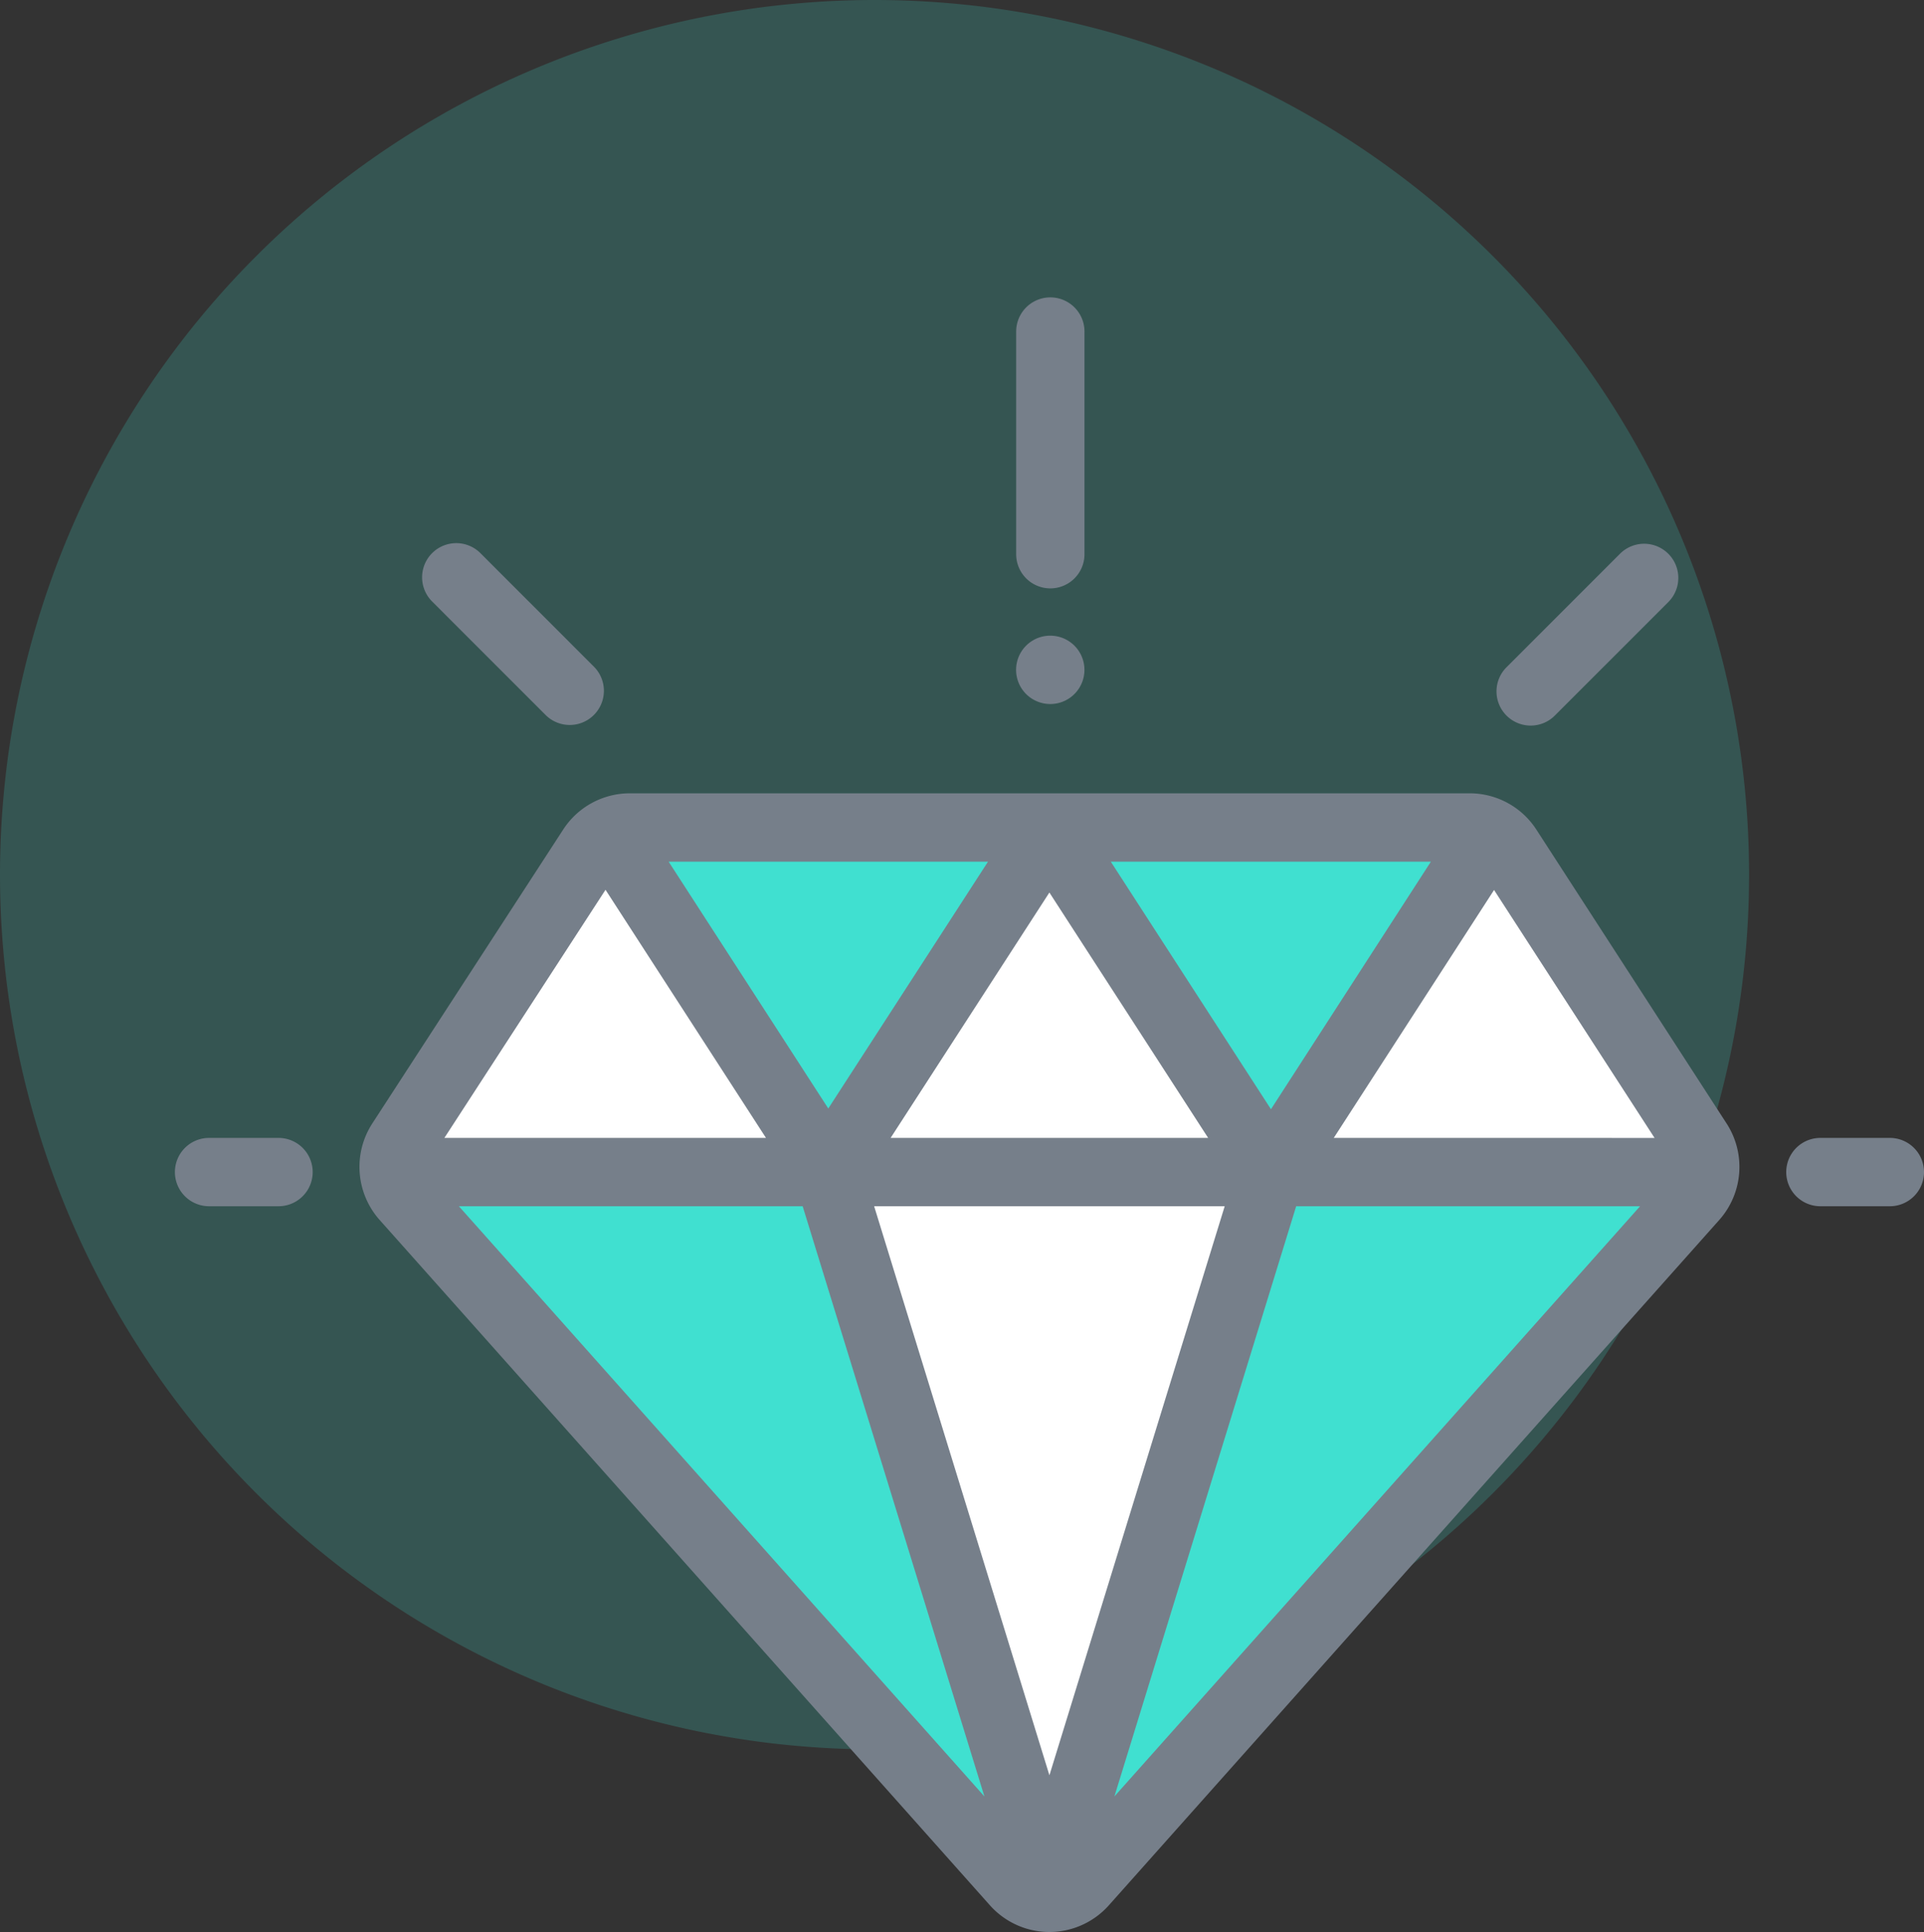 <svg xmlns="http://www.w3.org/2000/svg" viewBox="0 0 110 110.44">
  <rect x="0" y="0" width="110" height="110.44" fill="#333333" stroke="none"/>
  <defs>
    <style>
      .cls-1, .cls-2 {
        fill: #40e0d0;
      }

      .cls-1 {
        opacity: 0.2;
      }

      .cls-3, .cls-4 {
        fill: #fff;
      }

      .cls-3 {
        stroke: #707070;
      }

      .cls-5 {
        fill: #767f8a;
      }
    </style>
  </defs>
  <g id="Group_194" data-name="Group 194" transform="translate(-903 -3037)">
    <path id="Path_329" data-name="Path 329" class="cls-1" d="M50,0A50,50,0,1,1,0,50,50,50,0,0,1,50,0Z" transform="translate(903 3037)"/>
    <g id="Group_128" data-name="Group 128" transform="translate(3528 -2037)">
      <path id="Path_312" data-name="Path 312" class="cls-2" d="M125.518,171.941h-48a2.6,2.6,0,0,0-2.183,1.185l-10.913,16.8a2.6,2.6,0,0,0,.239,3.149l34.9,39.176a2.6,2.6,0,0,0,3.887,0l34.9-39.178a2.6,2.6,0,0,0,.241-3.146l-10.879-16.8A2.6,2.6,0,0,0,125.518,171.941Z" transform="translate(-2666.5 4949.361)"/>
      <path id="Path_331" data-name="Path 331" class="cls-3" d="M-2526.1,5265.638l-11.608-19.182-12.038,19.182Z" transform="translate(-52.508 -125.093)"/>
      <path id="Path_332" data-name="Path 332" class="cls-3" d="M-2526.1,5265.638l-11.608-19.182-12.038,19.182Z" transform="translate(-1.727 -125.093)"/>
      <path id="Path_315" data-name="Path 315" class="cls-4" d="M191.137,192.142,203.8,172.567l12.667,19.575Z" transform="translate(-2768.806 4948.857)"/>
      <path id="Path_314" data-name="Path 314" class="cls-4" d="M216.47,272.793,203.8,313.908l-12.667-41.115Z" transform="translate(-2768.806 4868.207)"/>
      <path id="Path_318" data-name="Path 318" class="cls-5" d="M121.306,164.021a4.539,4.539,0,0,0-3.824-2.08h-48a4.54,4.54,0,0,0-3.821,2.074l-10.913,16.8a4.566,4.566,0,0,0,.419,5.512L90.06,225.506a4.56,4.56,0,0,0,3.4,1.526h0a4.561,4.561,0,0,0,3.4-1.526l34.9-39.178a4.567,4.567,0,0,0,.422-5.507Zm-17.823,21.524L93.462,218.073,83.441,185.545Zm-19.1-3.906,9.077-14.027,9.077,14.027Zm12.588-15.791h18.3L106.128,180Zm-16.152,14.11-9.127-14.11H89.951Zm8.926,39.325L59.7,185.545H79.354Zm17.824-33.737H127.23L97.177,219.283Zm20.49-3.906H109.718l9.165-14.173ZM68.083,167.456l9.174,14.183H58.871Z" transform="translate(-2658.464 4957.408)"/>
      <path id="Path_319" data-name="Path 319" class="cls-5" d="M5.924,262.793H1.953a1.953,1.953,0,0,0,0,3.906H5.924a1.953,1.953,0,0,0,0-3.906Z" transform="translate(-2615 4876.254)"/>
      <path id="Path_320" data-name="Path 320" class="cls-5" d="M477.591,262.793H473.62a1.953,1.953,0,0,0,0,3.906h3.971a1.953,1.953,0,0,0,0-3.906Z" transform="translate(-2994.544 4876.254)"/>
      <path id="Path_321" data-name="Path 321" class="cls-5" d="M388.811,99.291a1.947,1.947,0,0,0,1.381-.572l6.488-6.488a1.953,1.953,0,1,0-2.762-2.762l-6.488,6.488a1.953,1.953,0,0,0,1.381,3.334Z" transform="translate(-2926.299 5016.186)"/>
      <path id="Path_322" data-name="Path 322" class="cls-5" d="M79.418,98.54a1.953,1.953,0,1,0,2.762-2.762L75.693,89.29a1.953,1.953,0,0,0-2.762,2.762Z" transform="translate(-2673.226 5016.33)"/>
      <path id="Path_323" data-name="Path 323" class="cls-5" d="M248.207,33.427a1.953,1.953,0,0,0,1.953-1.953V18.746a1.953,1.953,0,1,0-3.906,0V31.474A1.953,1.953,0,0,0,248.207,33.427Z" transform="translate(-2813.157 5074.207)"/>
      <path id="Path_324" data-name="Path 324" class="cls-5" d="M248.2,119.7a1.954,1.954,0,1,0-1.381-.572A1.959,1.959,0,0,0,248.2,119.7Z" transform="translate(-2813.154 4994.545)"/>
    </g>
  </g>
</svg>
